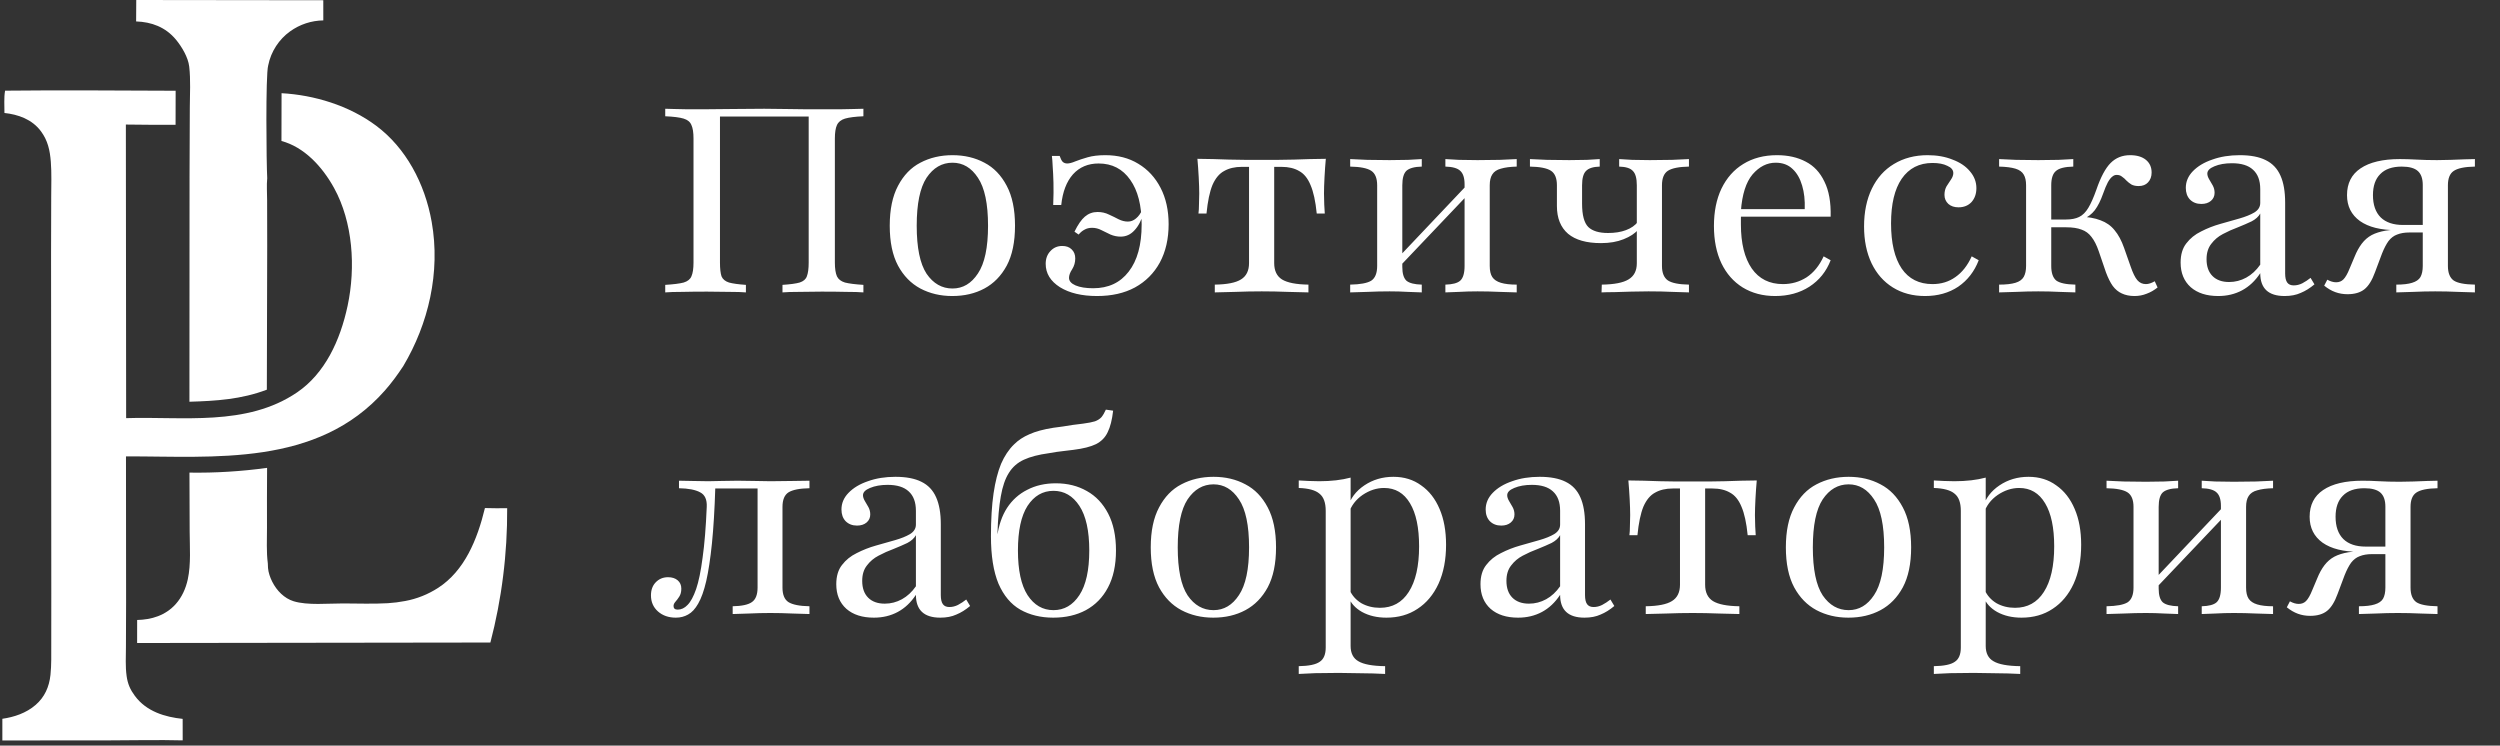 <?xml version="1.0" encoding="UTF-8"?> <svg xmlns="http://www.w3.org/2000/svg" width="171" height="51" viewBox="0 0 171 51" fill="none"><rect x="0" y="0" width="171" height="51" fill="#333333" stroke="none"/><path d="M12.959 32.327C13.846 32.34 14.733 32.32 15.619 32.265C16.505 32.211 17.389 32.123 18.269 32.002C18.26 33.368 18.257 34.734 18.262 36.1C18.264 36.895 18.215 37.749 18.319 38.535L18.332 38.849C18.357 39.166 18.48 39.508 18.617 39.783C18.934 40.415 19.453 40.928 20.078 41.123C21.027 41.42 22.46 41.272 23.467 41.275C24.484 41.277 25.516 41.318 26.531 41.259C26.93 41.234 27.328 41.184 27.723 41.107C27.821 41.089 27.919 41.068 28.016 41.045C28.114 41.022 28.211 40.996 28.307 40.968C28.404 40.94 28.5 40.91 28.595 40.877C28.691 40.845 28.785 40.81 28.879 40.772C28.973 40.735 29.066 40.695 29.159 40.653C29.251 40.61 29.343 40.566 29.433 40.519C29.524 40.472 29.613 40.423 29.702 40.372C29.791 40.321 29.878 40.267 29.965 40.212C31.767 39.045 32.645 36.927 33.169 34.751C33.675 34.773 34.184 34.761 34.691 34.761C34.693 35.15 34.689 35.537 34.678 35.925C34.668 36.313 34.651 36.701 34.628 37.088C34.605 37.475 34.575 37.861 34.54 38.247C34.504 38.633 34.463 39.018 34.414 39.402C34.367 39.787 34.312 40.17 34.252 40.552C34.191 40.934 34.125 41.314 34.052 41.694C33.979 42.073 33.9 42.45 33.815 42.827C33.73 43.202 33.639 43.577 33.542 43.949L9.379 43.982L9.381 42.407C10.356 42.385 11.324 42.105 12.03 41.307C12.441 40.842 12.705 40.263 12.844 39.628C13.07 38.588 12.977 37.41 12.973 36.344L12.959 32.327Z" fill="white"></path><path d="M9.32 0L22.113 0.016L22.114 1.395C21.307 1.41 20.518 1.658 19.835 2.151C19.1 2.681 18.534 3.509 18.344 4.478C18.16 5.117 18.223 11.253 18.278 12.185C18.23 12.671 18.27 13.206 18.271 13.698L18.277 16.812L18.252 26.654C16.499 27.319 14.788 27.424 12.957 27.479L12.965 12.015L12.983 7.358C12.988 6.435 13.047 5.472 12.943 4.557C12.87 3.918 12.428 3.186 12.04 2.717C11.315 1.841 10.349 1.501 9.311 1.466L9.32 0Z" fill="white"></path><path d="M0.348 6.202C4.234 6.159 8.127 6.195 12.014 6.207L12.009 8.535C10.876 8.541 9.743 8.536 8.609 8.519L8.628 28.602C12.474 28.473 16.863 29.192 20.32 26.84C22.222 25.547 23.271 23.29 23.777 20.914C24.338 18.278 24.137 15.194 22.849 12.856C22.033 11.376 20.794 10.055 19.252 9.644L19.259 6.375C21.484 6.497 23.872 7.212 25.734 8.603C27.75 10.11 29.058 12.525 29.528 15.18C30.139 18.634 29.302 22.149 27.588 25.033C27.2 25.626 26.79 26.184 26.329 26.708C21.707 31.955 14.607 31.204 8.617 31.216L8.625 41.194L8.614 44.236C8.612 44.892 8.57 45.589 8.66 46.238C8.737 46.788 8.909 47.173 9.226 47.6C10.026 48.68 11.304 49.045 12.494 49.171L12.496 50.641C10.861 50.6 9.221 50.635 7.585 50.641L0.161 50.648L0.161 49.165C0.962 49.05 1.795 48.776 2.442 48.212C3.046 47.686 3.365 46.996 3.453 46.155C3.525 45.468 3.503 44.762 3.506 44.072L3.509 40.6L3.502 29.901L3.493 17.389L3.503 13.438C3.505 12.65 3.537 11.846 3.476 11.062C3.414 10.273 3.268 9.617 2.81 8.991C2.197 8.156 1.231 7.827 0.304 7.728C0.309 7.235 0.26 6.682 0.348 6.202Z" fill="white"></path><path d="M45.502 20V19.485C46.07 19.45 46.49 19.397 46.762 19.326C47.034 19.243 47.211 19.101 47.294 18.9C47.389 18.687 47.436 18.374 47.436 17.96V9.479C47.436 9.065 47.389 8.758 47.294 8.556C47.211 8.344 47.034 8.196 46.762 8.113C46.49 8.03 46.07 7.977 45.502 7.953V7.439C45.668 7.439 45.869 7.445 46.105 7.456C46.342 7.456 46.632 7.462 46.975 7.474C47.33 7.474 47.75 7.474 48.234 7.474C48.79 7.474 49.417 7.468 50.115 7.456C50.813 7.445 51.535 7.439 52.28 7.439C52.776 7.439 53.261 7.445 53.734 7.456C54.219 7.456 54.681 7.462 55.118 7.474C55.556 7.474 55.958 7.474 56.325 7.474C56.763 7.474 57.153 7.474 57.496 7.474C57.839 7.462 58.14 7.456 58.401 7.456C58.661 7.445 58.88 7.439 59.057 7.439V7.953C58.501 7.977 58.081 8.03 57.797 8.113C57.525 8.196 57.342 8.344 57.247 8.556C57.153 8.758 57.105 9.065 57.105 9.479V17.96C57.105 18.374 57.153 18.687 57.247 18.9C57.342 19.101 57.525 19.243 57.797 19.326C58.081 19.397 58.501 19.45 59.057 19.485V20C58.773 19.976 58.389 19.965 57.904 19.965C57.419 19.953 56.851 19.947 56.201 19.947C55.633 19.947 55.112 19.953 54.639 19.965C54.178 19.965 53.806 19.976 53.522 20V19.485C54.054 19.45 54.444 19.397 54.693 19.326C54.953 19.243 55.118 19.101 55.189 18.9C55.272 18.687 55.314 18.374 55.314 17.96V7.9L55.42 7.971H49.139L49.246 7.9V17.96C49.246 18.374 49.281 18.687 49.352 18.9C49.435 19.101 49.607 19.243 49.867 19.326C50.127 19.397 50.511 19.45 51.02 19.485V20C50.748 19.976 50.381 19.965 49.92 19.965C49.459 19.953 48.938 19.947 48.359 19.947C47.708 19.947 47.14 19.953 46.656 19.965C46.171 19.965 45.786 19.976 45.502 20ZM65.134 20.248C64.329 20.248 63.602 20.077 62.952 19.734C62.313 19.391 61.804 18.87 61.426 18.173C61.047 17.463 60.858 16.552 60.858 15.44C60.858 14.329 61.047 13.418 61.426 12.708C61.804 11.987 62.313 11.46 62.952 11.129C63.602 10.786 64.335 10.614 65.151 10.614C65.968 10.614 66.695 10.786 67.334 11.129C67.972 11.46 68.481 11.987 68.859 12.708C69.238 13.418 69.427 14.329 69.427 15.44C69.427 16.552 69.238 17.463 68.859 18.173C68.481 18.87 67.972 19.391 67.334 19.734C66.695 20.077 65.962 20.248 65.134 20.248ZM65.151 19.734C65.861 19.734 66.441 19.391 66.89 18.705C67.352 18.019 67.582 16.931 67.582 15.44C67.582 13.938 67.352 12.844 66.89 12.158C66.441 11.472 65.861 11.129 65.151 11.129C64.43 11.129 63.839 11.472 63.377 12.158C62.928 12.844 62.703 13.938 62.703 15.44C62.703 16.942 62.928 18.037 63.377 18.723C63.839 19.397 64.43 19.734 65.151 19.734ZM75.037 20.248C73.997 20.248 73.151 20.047 72.5 19.645C71.85 19.231 71.525 18.699 71.525 18.048C71.525 17.694 71.631 17.404 71.844 17.179C72.057 16.942 72.329 16.824 72.66 16.824C72.932 16.824 73.145 16.901 73.299 17.055C73.464 17.209 73.547 17.416 73.547 17.676C73.547 17.948 73.476 18.196 73.334 18.421C73.192 18.634 73.121 18.829 73.121 19.006C73.121 19.219 73.269 19.391 73.565 19.521C73.872 19.651 74.275 19.716 74.771 19.716C75.812 19.716 76.622 19.338 77.202 18.581C77.793 17.824 78.089 16.747 78.089 15.352C78.089 14.05 77.829 13.033 77.308 12.3C76.788 11.555 76.067 11.182 75.144 11.182C74.422 11.182 73.837 11.431 73.388 11.927C72.95 12.424 72.684 13.122 72.589 14.021H72.039C72.063 13.43 72.069 12.921 72.057 12.495C72.045 12.057 72.027 11.691 72.004 11.395C71.992 11.1 71.974 10.857 71.95 10.668H72.483C72.542 10.845 72.607 10.975 72.678 11.058C72.761 11.141 72.867 11.182 72.997 11.182C73.139 11.182 73.322 11.135 73.547 11.04C73.784 10.946 74.068 10.851 74.399 10.757C74.73 10.662 75.132 10.614 75.605 10.614C76.469 10.614 77.22 10.81 77.858 11.2C78.509 11.59 79.018 12.14 79.384 12.85C79.751 13.56 79.934 14.388 79.934 15.334C79.934 16.339 79.733 17.215 79.331 17.96C78.929 18.693 78.361 19.261 77.628 19.663C76.906 20.053 76.043 20.248 75.037 20.248ZM78.142 14.323L78.231 14.536C78.077 15.068 77.864 15.476 77.592 15.76C77.332 16.044 77.019 16.186 76.652 16.186C76.415 16.186 76.185 16.138 75.96 16.044C75.747 15.937 75.54 15.837 75.339 15.742C75.138 15.636 74.925 15.582 74.7 15.582C74.499 15.582 74.328 15.624 74.186 15.707C74.044 15.777 73.908 15.89 73.778 16.044L73.494 15.848C73.731 15.363 73.967 15.02 74.204 14.819C74.452 14.607 74.742 14.5 75.073 14.5C75.357 14.5 75.617 14.559 75.854 14.677C76.09 14.784 76.309 14.89 76.51 14.997C76.723 15.103 76.936 15.156 77.149 15.156C77.35 15.156 77.533 15.085 77.699 14.944C77.876 14.802 78.024 14.595 78.142 14.323ZM83.092 20V19.468C83.932 19.456 84.529 19.338 84.884 19.113C85.251 18.888 85.434 18.516 85.434 17.995V11.413H84.937C84.464 11.413 84.062 11.508 83.731 11.697C83.4 11.874 83.133 12.194 82.932 12.655C82.743 13.116 82.607 13.767 82.524 14.607H81.974C81.998 14.429 82.01 14.228 82.01 14.003C82.022 13.767 82.028 13.512 82.028 13.24C82.028 12.945 82.016 12.572 81.992 12.123C81.968 11.673 81.939 11.253 81.903 10.863C82.258 10.863 82.613 10.869 82.968 10.881C83.335 10.893 83.701 10.904 84.068 10.916C84.446 10.916 84.819 10.922 85.186 10.934C85.552 10.934 85.919 10.934 86.286 10.934C86.664 10.934 87.037 10.934 87.403 10.934C87.77 10.922 88.137 10.916 88.503 10.916C88.882 10.904 89.249 10.893 89.603 10.881C89.97 10.869 90.331 10.863 90.686 10.863C90.65 11.253 90.621 11.673 90.597 12.123C90.573 12.572 90.561 12.945 90.561 13.24C90.561 13.512 90.567 13.767 90.579 14.003C90.591 14.228 90.603 14.429 90.615 14.607H90.065C89.982 13.767 89.84 13.116 89.639 12.655C89.45 12.194 89.189 11.874 88.858 11.697C88.539 11.508 88.137 11.413 87.652 11.413H87.155V17.995C87.155 18.516 87.332 18.888 87.687 19.113C88.054 19.338 88.657 19.456 89.497 19.468V20C89.166 19.988 88.698 19.976 88.095 19.965C87.492 19.941 86.895 19.929 86.303 19.929C85.712 19.929 85.109 19.941 84.494 19.965C83.89 19.976 83.423 19.988 83.092 20ZM98.864 20V19.468C99.349 19.456 99.686 19.367 99.875 19.202C100.076 19.024 100.177 18.687 100.177 18.19V12.602C100.177 12.164 100.076 11.857 99.875 11.679C99.686 11.502 99.349 11.407 98.864 11.395V10.881C99.065 10.893 99.372 10.91 99.786 10.934C100.2 10.946 100.626 10.952 101.064 10.952C101.56 10.952 102.069 10.946 102.589 10.934C103.11 10.91 103.494 10.893 103.743 10.881V11.395C103.293 11.407 102.932 11.454 102.66 11.537C102.388 11.608 102.193 11.738 102.075 11.927C101.957 12.105 101.898 12.353 101.898 12.673V18.19C101.898 18.521 101.957 18.776 102.075 18.953C102.193 19.131 102.388 19.261 102.66 19.343C102.932 19.426 103.293 19.468 103.743 19.468V20C103.494 19.988 103.11 19.976 102.589 19.965C102.069 19.941 101.56 19.929 101.064 19.929C100.626 19.929 100.2 19.941 99.786 19.965C99.372 19.976 99.065 19.988 98.864 20ZM92.352 20V19.468C93.038 19.456 93.517 19.367 93.789 19.202C94.061 19.024 94.198 18.687 94.198 18.19V12.673C94.198 12.188 94.061 11.857 93.789 11.679C93.517 11.502 93.038 11.407 92.352 11.395V10.881C92.613 10.893 93.003 10.91 93.523 10.934C94.044 10.946 94.552 10.952 95.049 10.952C95.475 10.952 95.895 10.946 96.309 10.934C96.723 10.91 97.036 10.893 97.249 10.881V11.395C96.752 11.407 96.403 11.502 96.202 11.679C96.013 11.857 95.918 12.188 95.918 12.673V18.261C95.918 18.711 96.013 19.024 96.202 19.202C96.403 19.367 96.752 19.456 97.249 19.468V20C97.036 19.988 96.723 19.976 96.309 19.965C95.895 19.941 95.475 19.929 95.049 19.929C94.552 19.929 94.044 19.941 93.523 19.965C93.003 19.976 92.613 19.988 92.352 20ZM95.635 18.332L95.333 17.942L100.46 12.531L100.762 12.939L95.635 18.332ZM109.545 20L109.563 19.468C110.414 19.456 111.023 19.338 111.39 19.113C111.768 18.888 111.958 18.521 111.958 18.013V12.673C111.958 12.2 111.869 11.874 111.692 11.697C111.526 11.508 111.213 11.407 110.751 11.395V10.881C110.952 10.893 111.248 10.91 111.638 10.934C112.029 10.946 112.431 10.952 112.845 10.952C113.342 10.952 113.85 10.946 114.371 10.934C114.891 10.91 115.275 10.893 115.524 10.881V11.395C114.85 11.407 114.371 11.502 114.087 11.679C113.815 11.857 113.679 12.188 113.679 12.673V18.19C113.679 18.663 113.815 18.995 114.087 19.184C114.359 19.361 114.838 19.456 115.524 19.468V20C115.275 19.988 114.903 19.976 114.406 19.965C113.921 19.941 113.371 19.929 112.756 19.929C112.378 19.929 111.981 19.935 111.567 19.947C111.153 19.959 110.769 19.97 110.414 19.982C110.071 19.982 109.781 19.988 109.545 20ZM109.509 16.629C108.516 16.629 107.765 16.416 107.256 15.99C106.748 15.553 106.493 14.92 106.493 14.092V12.673C106.493 12.188 106.357 11.857 106.085 11.679C105.813 11.502 105.334 11.407 104.648 11.395V10.881C104.908 10.893 105.299 10.91 105.819 10.934C106.339 10.946 106.848 10.952 107.345 10.952C107.759 10.952 108.161 10.946 108.551 10.934C108.942 10.91 109.231 10.893 109.421 10.881V11.395C108.971 11.407 108.658 11.508 108.48 11.697C108.303 11.874 108.214 12.2 108.214 12.673V13.932C108.214 14.713 108.356 15.245 108.64 15.529C108.924 15.801 109.373 15.937 109.988 15.937C110.462 15.937 110.87 15.872 111.213 15.742C111.567 15.612 111.845 15.417 112.046 15.156V15.707C111.834 15.967 111.502 16.186 111.053 16.363C110.615 16.54 110.101 16.629 109.509 16.629ZM121.42 20.248C120.58 20.248 119.841 20.053 119.202 19.663C118.575 19.273 118.09 18.723 117.747 18.013C117.404 17.291 117.233 16.44 117.233 15.458C117.233 14.476 117.404 13.625 117.747 12.903C118.102 12.17 118.599 11.608 119.238 11.218C119.888 10.816 120.657 10.614 121.544 10.614C122.301 10.614 122.958 10.762 123.514 11.058C124.069 11.342 124.495 11.797 124.791 12.424C125.099 13.039 125.24 13.838 125.217 14.819H118.368L118.351 14.305H123.443C123.466 13.702 123.407 13.163 123.265 12.69C123.123 12.205 122.904 11.827 122.609 11.555C122.313 11.271 121.929 11.129 121.456 11.129C120.864 11.129 120.338 11.395 119.876 11.927C119.427 12.46 119.161 13.293 119.078 14.429L119.096 14.464C119.084 14.607 119.078 14.754 119.078 14.908C119.078 15.05 119.078 15.198 119.078 15.352C119.078 16.641 119.326 17.646 119.823 18.368C120.32 19.077 121.03 19.432 121.952 19.432C122.544 19.432 123.082 19.279 123.567 18.971C124.052 18.652 124.442 18.173 124.738 17.534L125.217 17.8C124.921 18.569 124.436 19.172 123.762 19.61C123.1 20.035 122.319 20.248 121.42 20.248ZM131.672 20.248C130.832 20.248 130.099 20.053 129.472 19.663C128.845 19.273 128.36 18.723 128.017 18.013C127.674 17.291 127.502 16.452 127.502 15.493C127.502 14.5 127.68 13.637 128.035 12.903C128.39 12.17 128.892 11.608 129.543 11.218C130.205 10.816 130.974 10.614 131.849 10.614C132.488 10.614 133.056 10.715 133.552 10.916C134.061 11.105 134.457 11.371 134.741 11.714C135.037 12.057 135.185 12.442 135.185 12.868C135.185 13.258 135.072 13.577 134.848 13.826C134.623 14.062 134.327 14.181 133.961 14.181C133.677 14.181 133.446 14.104 133.269 13.95C133.091 13.784 133.002 13.577 133.002 13.329C133.002 13.104 133.05 12.909 133.144 12.743C133.251 12.578 133.351 12.424 133.446 12.282C133.552 12.129 133.606 11.981 133.606 11.839C133.606 11.626 133.47 11.46 133.198 11.342C132.937 11.212 132.6 11.147 132.186 11.147C131.276 11.147 130.572 11.508 130.075 12.229C129.59 12.939 129.348 13.956 129.348 15.281C129.348 16.617 129.59 17.646 130.075 18.368C130.56 19.077 131.264 19.432 132.186 19.432C132.778 19.432 133.298 19.273 133.748 18.953C134.209 18.634 134.581 18.161 134.865 17.534L135.344 17.8C135.049 18.569 134.581 19.172 133.943 19.61C133.304 20.035 132.547 20.248 131.672 20.248ZM146 20.248C145.669 20.248 145.379 20.189 145.131 20.071C144.894 19.965 144.687 19.793 144.51 19.556C144.344 19.32 144.191 19.012 144.049 18.634L143.552 17.179C143.41 16.765 143.244 16.44 143.055 16.203C142.878 15.967 142.653 15.801 142.381 15.707C142.109 15.6 141.76 15.547 141.334 15.547H140.11V15.014H141.316C141.683 15.014 141.985 14.955 142.221 14.837C142.458 14.719 142.665 14.512 142.842 14.216C143.02 13.92 143.203 13.507 143.392 12.974C143.688 12.111 144.013 11.502 144.368 11.147C144.723 10.792 145.166 10.614 145.699 10.614C146.16 10.614 146.521 10.721 146.781 10.934C147.041 11.147 147.171 11.437 147.171 11.803C147.171 12.075 147.089 12.3 146.923 12.477C146.769 12.643 146.556 12.726 146.284 12.726C146.083 12.726 145.918 12.69 145.787 12.619C145.657 12.537 145.545 12.448 145.45 12.353C145.356 12.247 145.255 12.158 145.149 12.087C145.054 12.004 144.93 11.963 144.776 11.963C144.67 11.963 144.569 12.004 144.475 12.087C144.38 12.158 144.279 12.288 144.173 12.477C144.078 12.655 143.972 12.909 143.854 13.24C143.688 13.713 143.499 14.092 143.286 14.376C143.073 14.648 142.801 14.855 142.47 14.997L142.221 14.819C142.801 14.831 143.286 14.914 143.676 15.068C144.066 15.21 144.386 15.434 144.634 15.742C144.894 16.049 145.113 16.457 145.291 16.966L145.734 18.226C145.888 18.675 146.042 18.989 146.196 19.166C146.349 19.343 146.544 19.432 146.781 19.432C146.958 19.432 147.16 19.367 147.384 19.237L147.579 19.663C147.343 19.852 147.094 19.994 146.834 20.089C146.574 20.195 146.296 20.248 146 20.248ZM136.739 20V19.468C137.212 19.468 137.585 19.426 137.857 19.343C138.129 19.261 138.318 19.125 138.425 18.936C138.531 18.746 138.584 18.498 138.584 18.19V12.673C138.584 12.365 138.531 12.123 138.425 11.945C138.318 11.756 138.129 11.62 137.857 11.537C137.585 11.454 137.212 11.407 136.739 11.395V10.881C136.999 10.893 137.384 10.91 137.892 10.934C138.401 10.946 138.91 10.952 139.418 10.952C139.903 10.952 140.364 10.946 140.802 10.934C141.251 10.91 141.589 10.893 141.813 10.881V11.395C141.234 11.407 140.837 11.508 140.625 11.697C140.412 11.874 140.305 12.2 140.305 12.673V18.19C140.305 18.663 140.418 18.995 140.642 19.184C140.879 19.361 141.316 19.456 141.955 19.468V20C141.707 19.988 141.346 19.976 140.873 19.965C140.4 19.941 139.915 19.929 139.418 19.929C138.933 19.929 138.43 19.941 137.91 19.965C137.401 19.976 137.011 19.988 136.739 20ZM151.727 20.248C150.934 20.248 150.307 20.047 149.846 19.645C149.385 19.231 149.154 18.669 149.154 17.96C149.154 17.416 149.284 16.978 149.544 16.647C149.805 16.304 150.142 16.032 150.556 15.831C150.97 15.618 151.407 15.446 151.869 15.316C152.33 15.186 152.767 15.062 153.181 14.944C153.595 14.825 153.932 14.689 154.193 14.536C154.465 14.37 154.601 14.151 154.601 13.879V12.939C154.601 12.347 154.435 11.904 154.104 11.608C153.785 11.312 153.306 11.165 152.667 11.165C152.194 11.165 151.792 11.236 151.46 11.377C151.141 11.508 150.981 11.673 150.981 11.874C150.981 11.992 151.023 12.123 151.106 12.264C151.188 12.395 151.271 12.537 151.354 12.69C151.437 12.844 151.478 13.01 151.478 13.187C151.478 13.412 151.395 13.595 151.23 13.737C151.064 13.879 150.845 13.95 150.573 13.95C150.254 13.95 149.994 13.85 149.793 13.648C149.603 13.447 149.509 13.181 149.509 12.85C149.509 12.424 149.669 12.046 149.988 11.714C150.319 11.371 150.763 11.105 151.319 10.916C151.874 10.715 152.501 10.614 153.199 10.614C153.932 10.614 154.524 10.727 154.973 10.952C155.435 11.176 155.772 11.531 155.985 12.016C156.198 12.489 156.304 13.104 156.304 13.861V18.705C156.304 18.989 156.351 19.196 156.446 19.326C156.541 19.456 156.688 19.521 156.889 19.521C157.091 19.521 157.286 19.474 157.475 19.379C157.676 19.273 157.865 19.148 158.043 19.006L158.309 19.45C158.001 19.71 157.688 19.905 157.369 20.035C157.061 20.177 156.694 20.248 156.269 20.248C155.157 20.248 154.601 19.728 154.601 18.687C154.258 19.207 153.844 19.598 153.359 19.858C152.874 20.118 152.33 20.248 151.727 20.248ZM152.472 19.29C152.886 19.29 153.276 19.19 153.643 18.989C154.009 18.788 154.329 18.492 154.601 18.102V14.607C154.482 14.819 154.287 14.997 154.015 15.139C153.743 15.269 153.43 15.405 153.075 15.547C152.72 15.677 152.377 15.831 152.046 16.008C151.727 16.174 151.46 16.398 151.248 16.682C151.035 16.954 150.928 17.303 150.928 17.729C150.928 18.226 151.064 18.61 151.336 18.882C151.608 19.154 151.987 19.29 152.472 19.29ZM163.907 20V19.468C164.368 19.468 164.729 19.426 164.989 19.343C165.261 19.261 165.45 19.131 165.557 18.953C165.663 18.764 165.717 18.51 165.717 18.19V12.655C165.717 12.217 165.604 11.898 165.379 11.697C165.155 11.496 164.788 11.395 164.279 11.395C163.629 11.395 163.138 11.567 162.807 11.91C162.476 12.241 162.31 12.72 162.31 13.347C162.31 14.009 162.487 14.518 162.842 14.873C163.197 15.216 163.706 15.387 164.368 15.387H166.391V15.742H163.907C162.842 15.742 162.014 15.535 161.423 15.121C160.832 14.695 160.536 14.104 160.536 13.347C160.536 12.543 160.843 11.933 161.458 11.519C162.085 11.094 162.984 10.881 164.155 10.881C164.498 10.881 164.877 10.893 165.291 10.916C165.717 10.94 166.184 10.952 166.692 10.952C166.988 10.952 167.301 10.946 167.633 10.934C167.964 10.922 168.277 10.91 168.573 10.898C168.869 10.887 169.105 10.881 169.283 10.881V11.395C168.585 11.407 168.1 11.508 167.828 11.697C167.568 11.874 167.437 12.2 167.437 12.673V18.19C167.437 18.663 167.568 18.995 167.828 19.184C168.088 19.361 168.573 19.456 169.283 19.468V20C169.022 19.988 168.638 19.976 168.129 19.965C167.621 19.941 167.1 19.929 166.568 19.929C166.071 19.929 165.569 19.941 165.06 19.965C164.551 19.976 164.167 19.988 163.907 20ZM160.571 20.124C160.276 20.124 159.998 20.077 159.737 19.982C159.477 19.888 159.223 19.74 158.975 19.539L159.187 19.131C159.4 19.249 159.601 19.308 159.791 19.308C159.992 19.308 160.157 19.243 160.287 19.113C160.429 18.971 160.571 18.723 160.713 18.368L161.05 17.569C161.192 17.215 161.358 16.913 161.547 16.665C161.736 16.416 161.961 16.221 162.221 16.079C162.493 15.937 162.813 15.837 163.179 15.777C163.558 15.718 164.007 15.689 164.528 15.689H166.16V15.902H164.794C164.475 15.902 164.197 15.949 163.96 16.044C163.735 16.126 163.54 16.274 163.375 16.487C163.221 16.7 163.073 16.984 162.931 17.339L162.452 18.616C162.251 19.172 162.008 19.562 161.725 19.787C161.441 20.012 161.056 20.124 160.571 20.124ZM46.23 42.248C45.733 42.248 45.325 42.106 45.005 41.823C44.686 41.539 44.526 41.172 44.526 40.723C44.526 40.356 44.633 40.06 44.846 39.836C45.071 39.599 45.354 39.481 45.697 39.481C45.969 39.481 46.188 39.552 46.354 39.694C46.52 39.836 46.602 40.025 46.602 40.261C46.602 40.486 46.555 40.669 46.46 40.811C46.377 40.941 46.289 41.06 46.194 41.166C46.111 41.261 46.07 41.355 46.07 41.45C46.07 41.616 46.165 41.698 46.354 41.698C46.602 41.698 46.827 41.592 47.028 41.379C47.241 41.166 47.436 40.805 47.614 40.297C47.791 39.776 47.939 39.061 48.057 38.15C48.187 37.239 48.282 36.08 48.341 34.673C48.365 34.176 48.217 33.845 47.897 33.679C47.578 33.502 47.093 33.407 46.443 33.395V32.881C46.667 32.881 46.969 32.887 47.347 32.898C47.726 32.91 48.093 32.916 48.447 32.916C48.708 32.916 48.997 32.91 49.317 32.898C49.636 32.887 50.015 32.881 50.452 32.881C50.89 32.881 51.286 32.887 51.641 32.898C51.996 32.91 52.351 32.916 52.706 32.916C53.202 32.916 53.705 32.91 54.214 32.898C54.722 32.887 55.107 32.881 55.367 32.881V33.395C54.693 33.407 54.214 33.502 53.93 33.679C53.658 33.856 53.522 34.188 53.522 34.673V40.19C53.522 40.675 53.658 41.007 53.93 41.184C54.214 41.361 54.693 41.456 55.367 41.468V42C55.118 41.988 54.734 41.976 54.214 41.965C53.693 41.941 53.184 41.929 52.688 41.929C52.203 41.929 51.712 41.941 51.215 41.965C50.73 41.976 50.364 41.988 50.115 42V41.468C50.742 41.456 51.18 41.361 51.428 41.184C51.688 41.007 51.818 40.675 51.818 40.19V33.36L51.872 33.413H48.82L48.926 33.36C48.879 34.862 48.802 36.133 48.696 37.174C48.589 38.215 48.459 39.073 48.306 39.747C48.152 40.409 47.968 40.924 47.755 41.29C47.554 41.645 47.324 41.894 47.064 42.035C46.815 42.177 46.537 42.248 46.23 42.248ZM59.773 42.248C58.981 42.248 58.354 42.047 57.893 41.645C57.431 41.231 57.201 40.669 57.201 39.96C57.201 39.416 57.331 38.978 57.591 38.647C57.851 38.304 58.188 38.032 58.602 37.831C59.017 37.618 59.454 37.446 59.915 37.316C60.377 37.186 60.814 37.062 61.228 36.944C61.642 36.825 61.979 36.689 62.24 36.535C62.512 36.37 62.648 36.151 62.648 35.879V34.939C62.648 34.347 62.482 33.904 62.151 33.608C61.831 33.312 61.352 33.164 60.714 33.164C60.241 33.164 59.839 33.236 59.507 33.377C59.188 33.508 59.028 33.673 59.028 33.874C59.028 33.992 59.07 34.123 59.153 34.264C59.235 34.395 59.318 34.537 59.401 34.69C59.484 34.844 59.525 35.01 59.525 35.187C59.525 35.412 59.442 35.595 59.277 35.737C59.111 35.879 58.892 35.95 58.62 35.95C58.301 35.95 58.041 35.849 57.84 35.648C57.65 35.447 57.556 35.181 57.556 34.85C57.556 34.424 57.715 34.046 58.035 33.715C58.366 33.371 58.809 33.105 59.365 32.916C59.921 32.715 60.548 32.614 61.246 32.614C61.979 32.614 62.571 32.727 63.02 32.952C63.481 33.176 63.819 33.531 64.031 34.016C64.244 34.489 64.351 35.104 64.351 35.861V40.705C64.351 40.989 64.398 41.196 64.493 41.326C64.587 41.456 64.735 41.521 64.936 41.521C65.137 41.521 65.333 41.474 65.522 41.379C65.723 41.273 65.912 41.148 66.09 41.007L66.356 41.45C66.048 41.71 65.735 41.905 65.415 42.035C65.108 42.177 64.741 42.248 64.315 42.248C63.204 42.248 62.648 41.728 62.648 40.687C62.305 41.208 61.891 41.598 61.406 41.858C60.921 42.118 60.377 42.248 59.773 42.248ZM60.519 41.29C60.933 41.29 61.323 41.19 61.69 40.989C62.056 40.788 62.376 40.492 62.648 40.102V36.606C62.529 36.819 62.334 36.997 62.062 37.139C61.79 37.269 61.477 37.405 61.122 37.547C60.767 37.677 60.424 37.831 60.093 38.008C59.773 38.174 59.507 38.398 59.294 38.682C59.081 38.954 58.975 39.303 58.975 39.729C58.975 40.226 59.111 40.61 59.383 40.882C59.655 41.154 60.034 41.29 60.519 41.29ZM72.04 42.248C71.188 42.248 70.437 42.065 69.786 41.698C69.148 41.332 68.651 40.74 68.296 39.924C67.953 39.096 67.781 38.014 67.781 36.677C67.781 35.53 67.841 34.554 67.959 33.75C68.077 32.946 68.249 32.272 68.473 31.727C68.71 31.183 69.006 30.74 69.361 30.397C69.644 30.113 69.993 29.882 70.407 29.705C70.821 29.516 71.365 29.368 72.04 29.261C72.264 29.226 72.483 29.196 72.696 29.173C72.921 29.137 73.145 29.102 73.37 29.066C73.607 29.031 73.843 29.001 74.08 28.977C74.435 28.93 74.707 28.877 74.896 28.818C75.085 28.747 75.233 28.652 75.34 28.534C75.446 28.404 75.546 28.232 75.641 28.019L76.138 28.09C76.067 28.717 75.943 29.208 75.765 29.563C75.6 29.918 75.334 30.19 74.967 30.379C74.6 30.556 74.086 30.687 73.423 30.769C73.234 30.793 73.039 30.817 72.838 30.84C72.649 30.864 72.459 30.888 72.27 30.911C72.093 30.935 71.915 30.965 71.738 31C71.04 31.095 70.472 31.242 70.035 31.444C69.597 31.645 69.254 31.946 69.006 32.348C68.757 32.739 68.574 33.271 68.456 33.945C68.337 34.608 68.26 35.459 68.225 36.5H68.385L68.207 36.695C68.314 35.926 68.538 35.276 68.881 34.743C69.236 34.2 69.698 33.785 70.265 33.502C70.833 33.206 71.484 33.058 72.217 33.058C73.021 33.058 73.731 33.236 74.346 33.59C74.961 33.933 75.446 34.448 75.801 35.134C76.156 35.82 76.333 36.66 76.333 37.653C76.333 38.659 76.15 39.504 75.783 40.19C75.428 40.864 74.925 41.379 74.275 41.734C73.636 42.077 72.891 42.248 72.04 42.248ZM72.057 41.734C72.791 41.734 73.382 41.391 73.831 40.705C74.281 40.019 74.506 39.002 74.506 37.653C74.506 36.305 74.281 35.288 73.831 34.602C73.382 33.916 72.791 33.573 72.057 33.573C71.324 33.573 70.733 33.916 70.283 34.602C69.845 35.288 69.627 36.305 69.627 37.653C69.627 39.002 69.845 40.019 70.283 40.705C70.733 41.391 71.324 41.734 72.057 41.734ZM82.987 42.248C82.183 42.248 81.456 42.077 80.805 41.734C80.166 41.391 79.658 40.87 79.279 40.173C78.901 39.463 78.711 38.552 78.711 37.44C78.711 36.328 78.901 35.418 79.279 34.708C79.658 33.987 80.166 33.46 80.805 33.129C81.456 32.786 82.189 32.614 83.005 32.614C83.821 32.614 84.549 32.786 85.187 33.129C85.826 33.46 86.335 33.987 86.713 34.708C87.091 35.418 87.281 36.328 87.281 37.44C87.281 38.552 87.091 39.463 86.713 40.173C86.335 40.87 85.826 41.391 85.187 41.734C84.549 42.077 83.815 42.248 82.987 42.248ZM83.005 41.734C83.715 41.734 84.294 41.391 84.744 40.705C85.205 40.019 85.436 38.931 85.436 37.44C85.436 35.938 85.205 34.844 84.744 34.158C84.294 33.472 83.715 33.129 83.005 33.129C82.284 33.129 81.692 33.472 81.231 34.158C80.781 34.844 80.557 35.938 80.557 37.44C80.557 38.943 80.781 40.037 81.231 40.723C81.692 41.397 82.284 41.734 83.005 41.734ZM88.834 46.098V45.566C89.531 45.554 90.01 45.454 90.271 45.264C90.543 45.087 90.679 44.762 90.679 44.289V34.939C90.679 34.383 90.537 33.992 90.253 33.768C89.981 33.531 89.508 33.401 88.834 33.377V32.863C89.046 32.875 89.271 32.887 89.508 32.898C89.744 32.91 89.987 32.916 90.235 32.916C91.051 32.916 91.767 32.833 92.382 32.668V44.182C92.382 44.679 92.559 45.028 92.914 45.229C93.269 45.442 93.878 45.554 94.742 45.566V46.098C94.529 46.087 94.245 46.075 93.89 46.063C93.547 46.063 93.169 46.057 92.755 46.045C92.352 46.033 91.956 46.027 91.566 46.027C90.998 46.027 90.46 46.033 89.951 46.045C89.455 46.069 89.082 46.087 88.834 46.098ZM94.83 42.248C94.192 42.248 93.636 42.118 93.163 41.858C92.701 41.598 92.388 41.249 92.222 40.811L92.311 40.35C92.477 40.728 92.743 41.03 93.109 41.255C93.488 41.468 93.914 41.574 94.387 41.574C95.239 41.574 95.895 41.213 96.356 40.492C96.829 39.759 97.066 38.718 97.066 37.369C97.066 36.092 96.859 35.11 96.445 34.424C96.031 33.726 95.439 33.377 94.671 33.377C94.162 33.377 93.671 33.537 93.198 33.856C92.737 34.176 92.423 34.59 92.258 35.098L92.187 34.708C92.364 34.093 92.743 33.59 93.322 33.2C93.902 32.81 94.564 32.614 95.309 32.614C96.043 32.614 96.676 32.81 97.208 33.2C97.752 33.578 98.172 34.117 98.468 34.815C98.763 35.501 98.911 36.317 98.911 37.263C98.911 38.28 98.74 39.167 98.397 39.924C98.053 40.669 97.575 41.243 96.959 41.645C96.356 42.047 95.647 42.248 94.83 42.248ZM103.838 42.248C103.045 42.248 102.419 42.047 101.957 41.645C101.496 41.231 101.265 40.669 101.265 39.96C101.265 39.416 101.395 38.978 101.656 38.647C101.916 38.304 102.253 38.032 102.667 37.831C103.081 37.618 103.519 37.446 103.98 37.316C104.441 37.186 104.879 37.062 105.293 36.944C105.707 36.825 106.044 36.689 106.304 36.535C106.576 36.37 106.712 36.151 106.712 35.879V34.939C106.712 34.347 106.547 33.904 106.215 33.608C105.896 33.312 105.417 33.164 104.778 33.164C104.305 33.164 103.903 33.236 103.572 33.377C103.252 33.508 103.093 33.673 103.093 33.874C103.093 33.992 103.134 34.123 103.217 34.264C103.3 34.395 103.383 34.537 103.465 34.69C103.548 34.844 103.59 35.01 103.59 35.187C103.59 35.412 103.507 35.595 103.341 35.737C103.176 35.879 102.957 35.95 102.685 35.95C102.365 35.95 102.105 35.849 101.904 35.648C101.715 35.447 101.62 35.181 101.62 34.85C101.62 34.424 101.78 34.046 102.099 33.715C102.43 33.371 102.874 33.105 103.43 32.916C103.986 32.715 104.613 32.614 105.31 32.614C106.044 32.614 106.635 32.727 107.085 32.952C107.546 33.176 107.883 33.531 108.096 34.016C108.309 34.489 108.415 35.104 108.415 35.861V40.705C108.415 40.989 108.463 41.196 108.557 41.326C108.652 41.456 108.8 41.521 109.001 41.521C109.202 41.521 109.397 41.474 109.586 41.379C109.787 41.273 109.977 41.148 110.154 41.007L110.42 41.45C110.113 41.71 109.799 41.905 109.48 42.035C109.172 42.177 108.806 42.248 108.38 42.248C107.268 42.248 106.712 41.728 106.712 40.687C106.369 41.208 105.955 41.598 105.47 41.858C104.985 42.118 104.441 42.248 103.838 42.248ZM104.583 41.29C104.997 41.29 105.387 41.19 105.754 40.989C106.121 40.788 106.44 40.492 106.712 40.102V36.606C106.594 36.819 106.399 36.997 106.127 37.139C105.855 37.269 105.541 37.405 105.186 37.547C104.831 37.677 104.488 37.831 104.157 38.008C103.838 38.174 103.572 38.398 103.359 38.682C103.146 38.954 103.04 39.303 103.04 39.729C103.04 40.226 103.176 40.61 103.448 40.882C103.72 41.154 104.098 41.29 104.583 41.29ZM112.569 42V41.468C113.408 41.456 114.006 41.338 114.361 41.113C114.727 40.888 114.911 40.516 114.911 39.995V33.413H114.414C113.941 33.413 113.538 33.508 113.207 33.697C112.876 33.874 112.61 34.194 112.409 34.655C112.22 35.116 112.084 35.767 112.001 36.606H111.451C111.475 36.429 111.486 36.228 111.486 36.003C111.498 35.767 111.504 35.512 111.504 35.24C111.504 34.945 111.492 34.572 111.469 34.123C111.445 33.673 111.415 33.253 111.38 32.863C111.735 32.863 112.09 32.869 112.444 32.881C112.811 32.892 113.178 32.904 113.544 32.916C113.923 32.916 114.295 32.922 114.662 32.934C115.029 32.934 115.395 32.934 115.762 32.934C116.141 32.934 116.513 32.934 116.88 32.934C117.247 32.922 117.613 32.916 117.98 32.916C118.358 32.904 118.725 32.892 119.08 32.881C119.447 32.869 119.807 32.863 120.162 32.863C120.127 33.253 120.097 33.673 120.073 34.123C120.05 34.572 120.038 34.945 120.038 35.24C120.038 35.512 120.044 35.767 120.056 36.003C120.068 36.228 120.079 36.429 120.091 36.606H119.541C119.458 35.767 119.316 35.116 119.115 34.655C118.926 34.194 118.666 33.874 118.335 33.697C118.015 33.508 117.613 33.413 117.128 33.413H116.631V39.995C116.631 40.516 116.809 40.888 117.164 41.113C117.53 41.338 118.134 41.456 118.973 41.468V42C118.642 41.988 118.175 41.976 117.572 41.965C116.969 41.941 116.371 41.929 115.78 41.929C115.188 41.929 114.585 41.941 113.97 41.965C113.367 41.976 112.9 41.988 112.569 42ZM126.429 42.248C125.624 42.248 124.897 42.077 124.246 41.734C123.608 41.391 123.099 40.87 122.721 40.173C122.342 39.463 122.153 38.552 122.153 37.44C122.153 36.328 122.342 35.418 122.721 34.708C123.099 33.987 123.608 33.46 124.246 33.129C124.897 32.786 125.63 32.614 126.446 32.614C127.263 32.614 127.99 32.786 128.629 33.129C129.267 33.46 129.776 33.987 130.154 34.708C130.533 35.418 130.722 36.328 130.722 37.44C130.722 38.552 130.533 39.463 130.154 40.173C129.776 40.87 129.267 41.391 128.629 41.734C127.99 42.077 127.257 42.248 126.429 42.248ZM126.446 41.734C127.156 41.734 127.736 41.391 128.185 40.705C128.646 40.019 128.877 38.931 128.877 37.44C128.877 35.938 128.646 34.844 128.185 34.158C127.736 33.472 127.156 33.129 126.446 33.129C125.725 33.129 125.133 33.472 124.672 34.158C124.223 34.844 123.998 35.938 123.998 37.44C123.998 38.943 124.223 40.037 124.672 40.723C125.133 41.397 125.725 41.734 126.446 41.734ZM132.275 46.098V45.566C132.973 45.554 133.452 45.454 133.712 45.264C133.984 45.087 134.12 44.762 134.12 44.289V34.939C134.12 34.383 133.978 33.992 133.694 33.768C133.422 33.531 132.949 33.401 132.275 33.377V32.863C132.488 32.875 132.713 32.887 132.949 32.898C133.186 32.91 133.428 32.916 133.677 32.916C134.493 32.916 135.208 32.833 135.823 32.668V44.182C135.823 44.679 136.001 45.028 136.356 45.229C136.711 45.442 137.32 45.554 138.183 45.566V46.098C137.97 46.087 137.686 46.075 137.331 46.063C136.988 46.063 136.61 46.057 136.196 46.045C135.794 46.033 135.398 46.027 135.007 46.027C134.44 46.027 133.901 46.033 133.393 46.045C132.896 46.069 132.523 46.087 132.275 46.098ZM138.272 42.248C137.633 42.248 137.077 42.118 136.604 41.858C136.143 41.598 135.829 41.249 135.664 40.811L135.752 40.35C135.918 40.728 136.184 41.03 136.551 41.255C136.929 41.468 137.355 41.574 137.828 41.574C138.68 41.574 139.336 41.213 139.798 40.492C140.271 39.759 140.507 38.718 140.507 37.369C140.507 36.092 140.3 35.11 139.886 34.424C139.472 33.726 138.881 33.377 138.112 33.377C137.604 33.377 137.113 33.537 136.64 33.856C136.178 34.176 135.865 34.59 135.699 35.098L135.628 34.708C135.806 34.093 136.184 33.59 136.764 33.2C137.343 32.81 138.006 32.614 138.751 32.614C139.484 32.614 140.117 32.81 140.649 33.2C141.193 33.578 141.613 34.117 141.909 34.815C142.205 35.501 142.352 36.317 142.352 37.263C142.352 38.28 142.181 39.167 141.838 39.924C141.495 40.669 141.016 41.243 140.401 41.645C139.798 42.047 139.088 42.248 138.272 42.248ZM150.598 42V41.468C151.083 41.456 151.42 41.367 151.609 41.202C151.81 41.024 151.911 40.687 151.911 40.19V34.602C151.911 34.164 151.81 33.856 151.609 33.679C151.42 33.502 151.083 33.407 150.598 33.395V32.881C150.799 32.892 151.107 32.91 151.521 32.934C151.935 32.946 152.36 32.952 152.798 32.952C153.295 32.952 153.803 32.946 154.324 32.934C154.844 32.91 155.229 32.892 155.477 32.881V33.395C155.028 33.407 154.667 33.454 154.395 33.537C154.123 33.608 153.928 33.738 153.809 33.927C153.691 34.105 153.632 34.353 153.632 34.673V40.19C153.632 40.522 153.691 40.776 153.809 40.953C153.928 41.131 154.123 41.261 154.395 41.343C154.667 41.426 155.028 41.468 155.477 41.468V42C155.229 41.988 154.844 41.976 154.324 41.965C153.803 41.941 153.295 41.929 152.798 41.929C152.36 41.929 151.935 41.941 151.521 41.965C151.107 41.976 150.799 41.988 150.598 42ZM144.087 42V41.468C144.773 41.456 145.252 41.367 145.524 41.202C145.796 41.024 145.932 40.687 145.932 40.19V34.673C145.932 34.188 145.796 33.856 145.524 33.679C145.252 33.502 144.773 33.407 144.087 33.395V32.881C144.347 32.892 144.737 32.91 145.258 32.934C145.778 32.946 146.287 32.952 146.784 32.952C147.209 32.952 147.629 32.946 148.043 32.934C148.457 32.91 148.771 32.892 148.984 32.881V33.395C148.487 33.407 148.138 33.502 147.937 33.679C147.747 33.856 147.653 34.188 147.653 34.673V40.261C147.653 40.711 147.747 41.024 147.937 41.202C148.138 41.367 148.487 41.456 148.984 41.468V42C148.771 41.988 148.457 41.976 148.043 41.965C147.629 41.941 147.209 41.929 146.784 41.929C146.287 41.929 145.778 41.941 145.258 41.965C144.737 41.976 144.347 41.988 144.087 42ZM147.369 40.332L147.067 39.942L152.195 34.531L152.496 34.939L147.369 40.332ZM161.35 42V41.468C161.811 41.468 162.172 41.426 162.432 41.343C162.704 41.261 162.894 41.131 163 40.953C163.107 40.764 163.16 40.51 163.16 40.19V34.655C163.16 34.217 163.047 33.898 162.823 33.697C162.598 33.496 162.231 33.395 161.723 33.395C161.072 33.395 160.581 33.567 160.25 33.91C159.919 34.241 159.753 34.72 159.753 35.347C159.753 36.009 159.931 36.518 160.286 36.873C160.641 37.216 161.149 37.387 161.811 37.387H163.834V37.742H161.35C160.286 37.742 159.458 37.535 158.866 37.121C158.275 36.695 157.979 36.104 157.979 35.347C157.979 34.542 158.287 33.933 158.902 33.519C159.529 33.093 160.428 32.881 161.599 32.881C161.942 32.881 162.32 32.892 162.734 32.916C163.16 32.94 163.627 32.952 164.136 32.952C164.431 32.952 164.745 32.946 165.076 32.934C165.407 32.922 165.721 32.91 166.016 32.898C166.312 32.887 166.549 32.881 166.726 32.881V33.395C166.028 33.407 165.543 33.508 165.271 33.697C165.011 33.874 164.881 34.2 164.881 34.673V40.19C164.881 40.663 165.011 40.995 165.271 41.184C165.531 41.361 166.016 41.456 166.726 41.468V42C166.466 41.988 166.081 41.976 165.573 41.965C165.064 41.941 164.544 41.929 164.011 41.929C163.515 41.929 163.012 41.941 162.503 41.965C161.995 41.976 161.61 41.988 161.35 42ZM158.015 42.124C157.719 42.124 157.441 42.077 157.181 41.982C156.921 41.888 156.666 41.74 156.418 41.539L156.631 41.131C156.844 41.249 157.045 41.308 157.234 41.308C157.435 41.308 157.601 41.243 157.731 41.113C157.873 40.971 158.015 40.723 158.157 40.368L158.494 39.569C158.636 39.215 158.801 38.913 158.991 38.664C159.18 38.416 159.404 38.221 159.665 38.079C159.937 37.937 160.256 37.837 160.623 37.777C161.001 37.718 161.451 37.689 161.971 37.689H163.603V37.902H162.237C161.918 37.902 161.64 37.949 161.403 38.044C161.179 38.126 160.984 38.274 160.818 38.487C160.664 38.7 160.516 38.984 160.374 39.339L159.895 40.616C159.694 41.172 159.452 41.562 159.168 41.787C158.884 42.012 158.5 42.124 158.015 42.124Z" fill="white"></path></svg> 